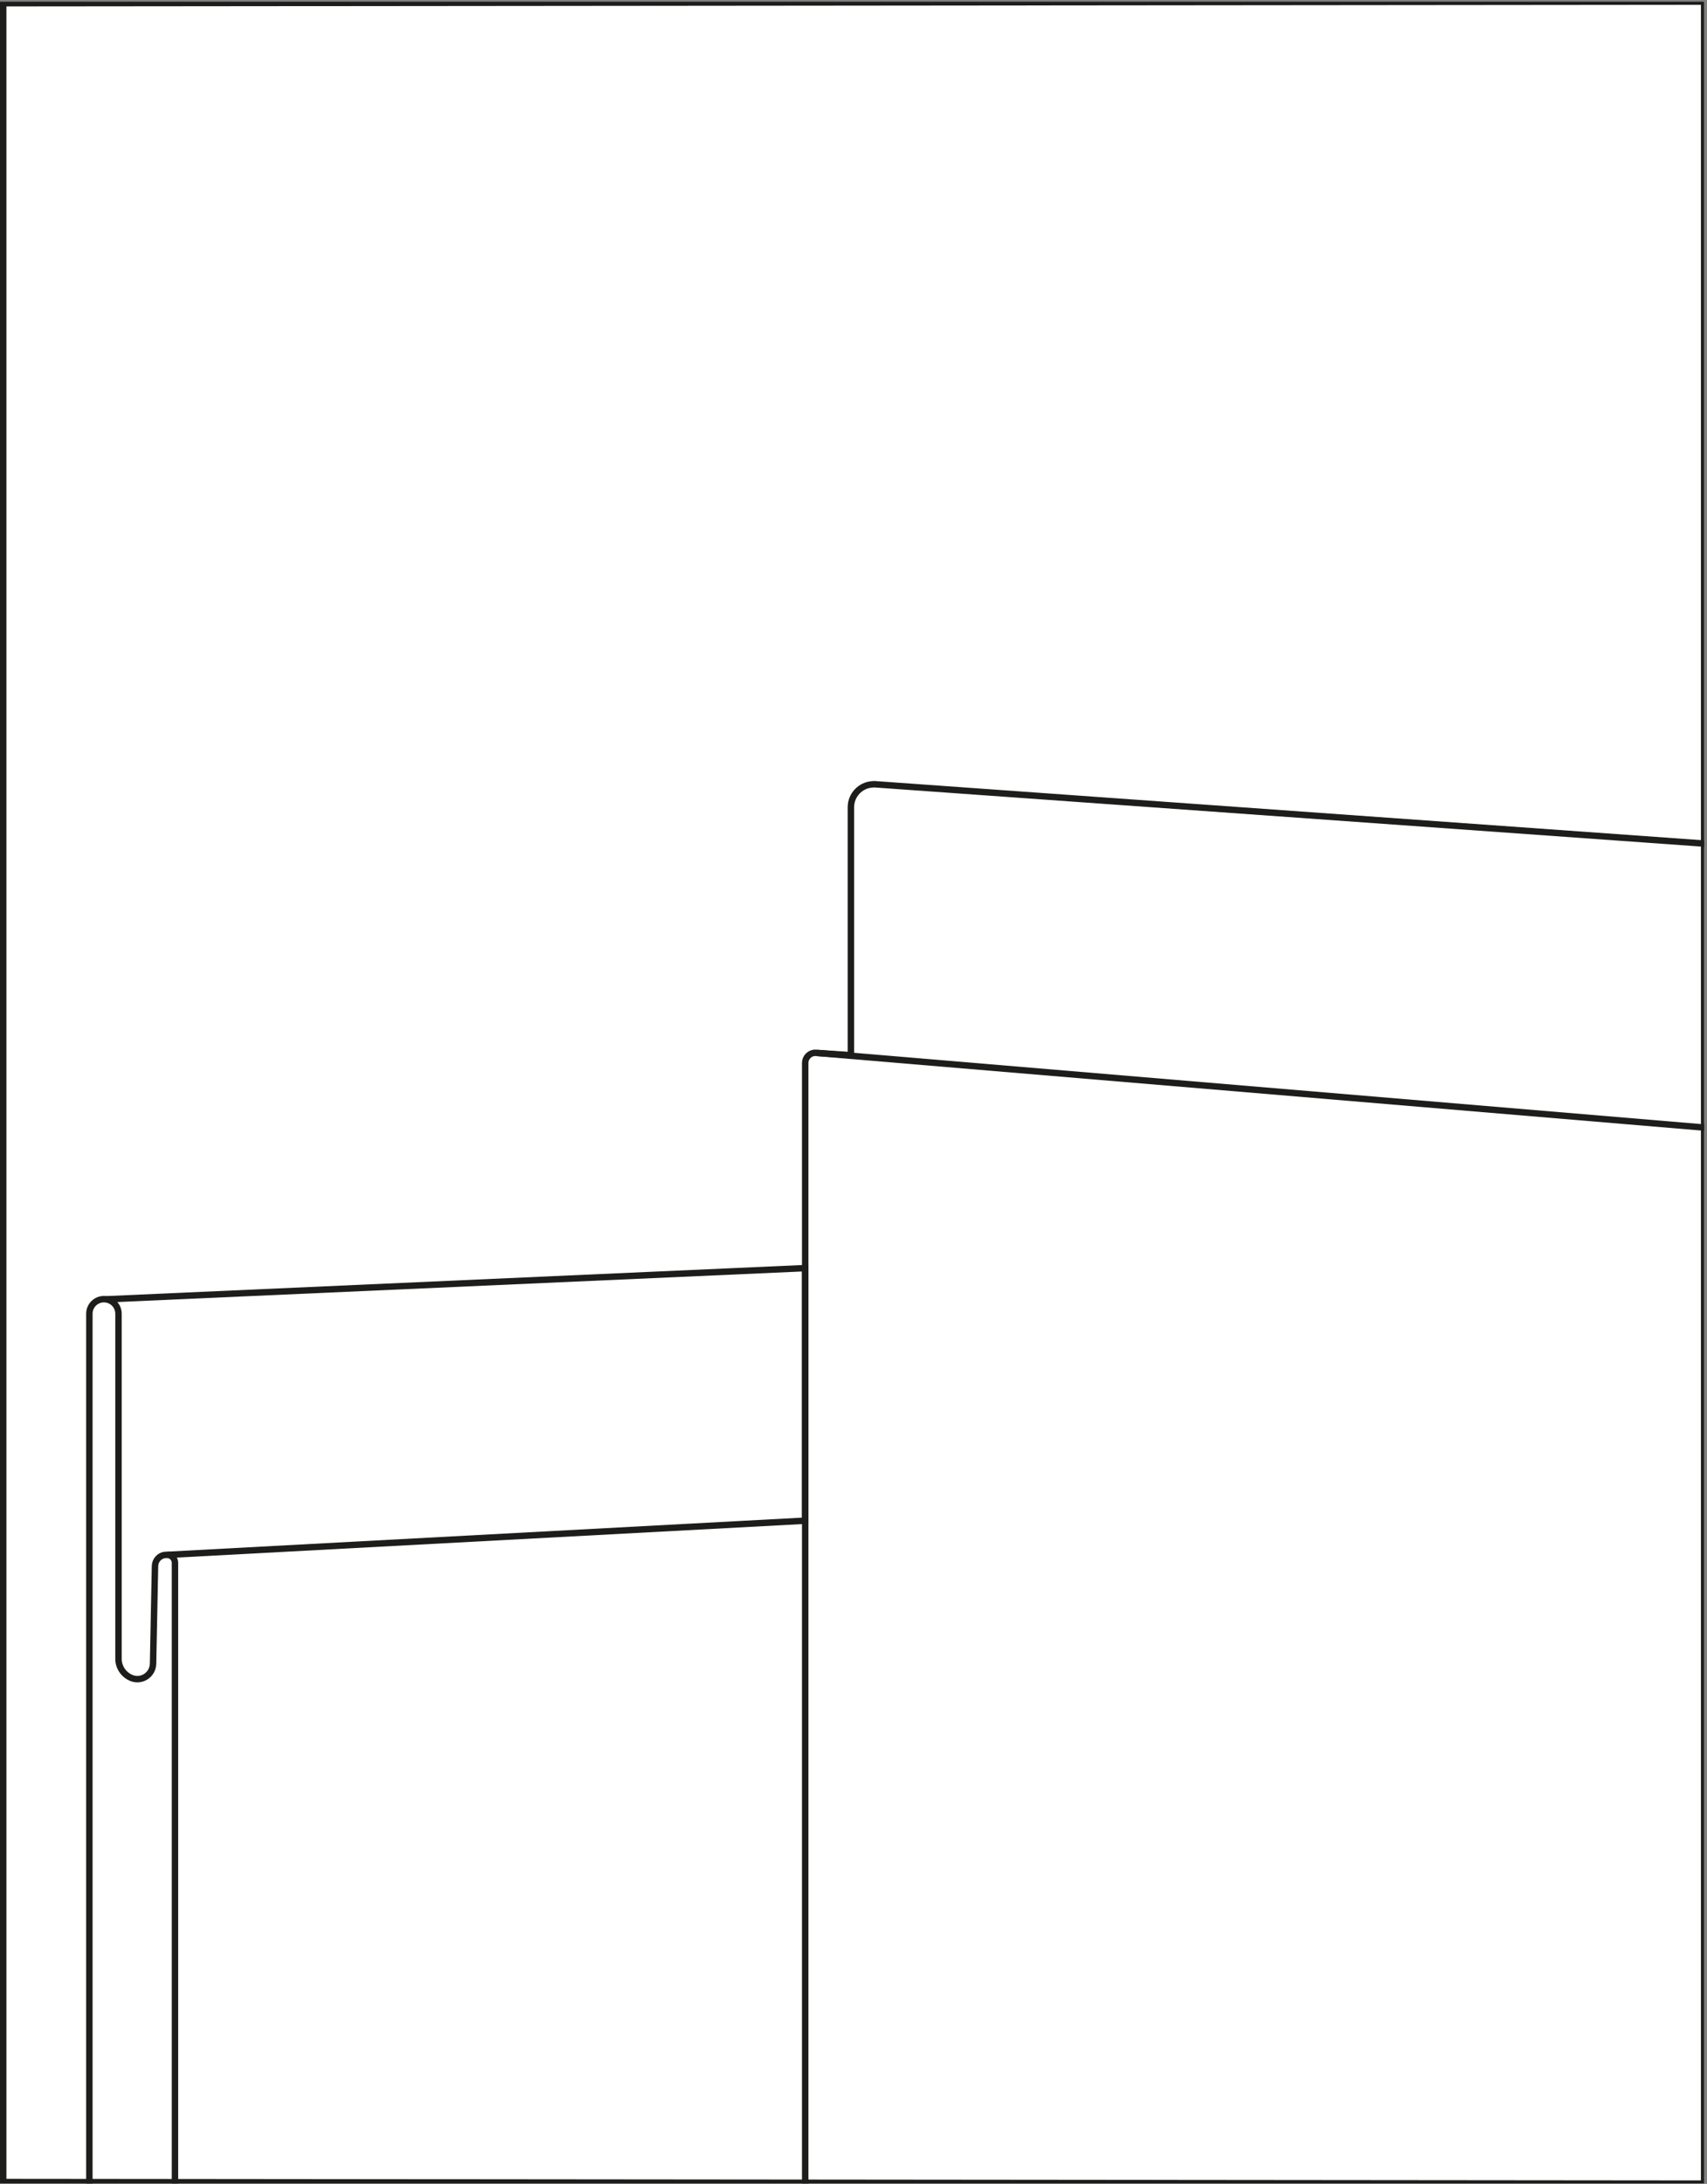 <svg width="531" height="679" viewBox="0 0 531 679" fill="none" xmlns="http://www.w3.org/2000/svg">
<rect x="0" y="0" width="531" height="679" fill="#808080" stroke="none"/>
<g clip-path="url(#clip0_288_493)">
<rect width="530.11" height="678.43" transform="translate(0 0.475)" fill="white"/>
<g clip-path="url(#clip1_288_493)">
<path d="M540.61 263.03L272.02 243.83L271.35 243.87C267.6 244.12 264.69 247.23 264.69 250.99V328.08L254.19 327.38C252.24 327.05 250.47 328.55 250.47 330.53V808.44L540.62 808.94V263.03H540.61Z" stroke="#1D1D1B" stroke-width="2" stroke-miterlimit="10"/>
<path d="M254.18 327.38L540.61 351.46" stroke="#1D1D1B" stroke-width="2" stroke-miterlimit="10"/>
<path d="M27.8 808.93V408.46C27.8 405.7 30.25 403.58 32.99 403.98C35.21 404.31 36.86 406.21 36.86 408.46V515.74C36.86 518.37 38.46 520.73 40.9 521.72C44.07 523 47.54 520.7 47.61 517.28L48.22 486.89C48.26 485.18 49.52 483.71 51.21 483.47C51.72 483.4 52.2 483.41 52.59 483.51C53.68 483.81 54.43 484.79 54.43 485.92V808.93H27.81H27.8Z" stroke="#1D1D1B" stroke-width="2" stroke-miterlimit="10"/>
<path d="M32.99 403.98L250.46 394.28V472.81L52.17 483.43" stroke="#1D1D1B" stroke-width="2" stroke-miterlimit="10"/>
<path d="M530.11 678.93L1 678.43V1L530.11 0.5V678.93Z" stroke="#1D1D1B" stroke-width="2" stroke-miterlimit="10"/>
</g>
</g>
<defs>
<clipPath id="clip0_288_493">
<rect width="530.11" height="678.43" fill="white" transform="translate(0 0.475)"/>
</clipPath>
<clipPath id="clip1_288_493">
<rect width="530.11" height="679.43" fill="white"/>
</clipPath>
</defs>
</svg>
